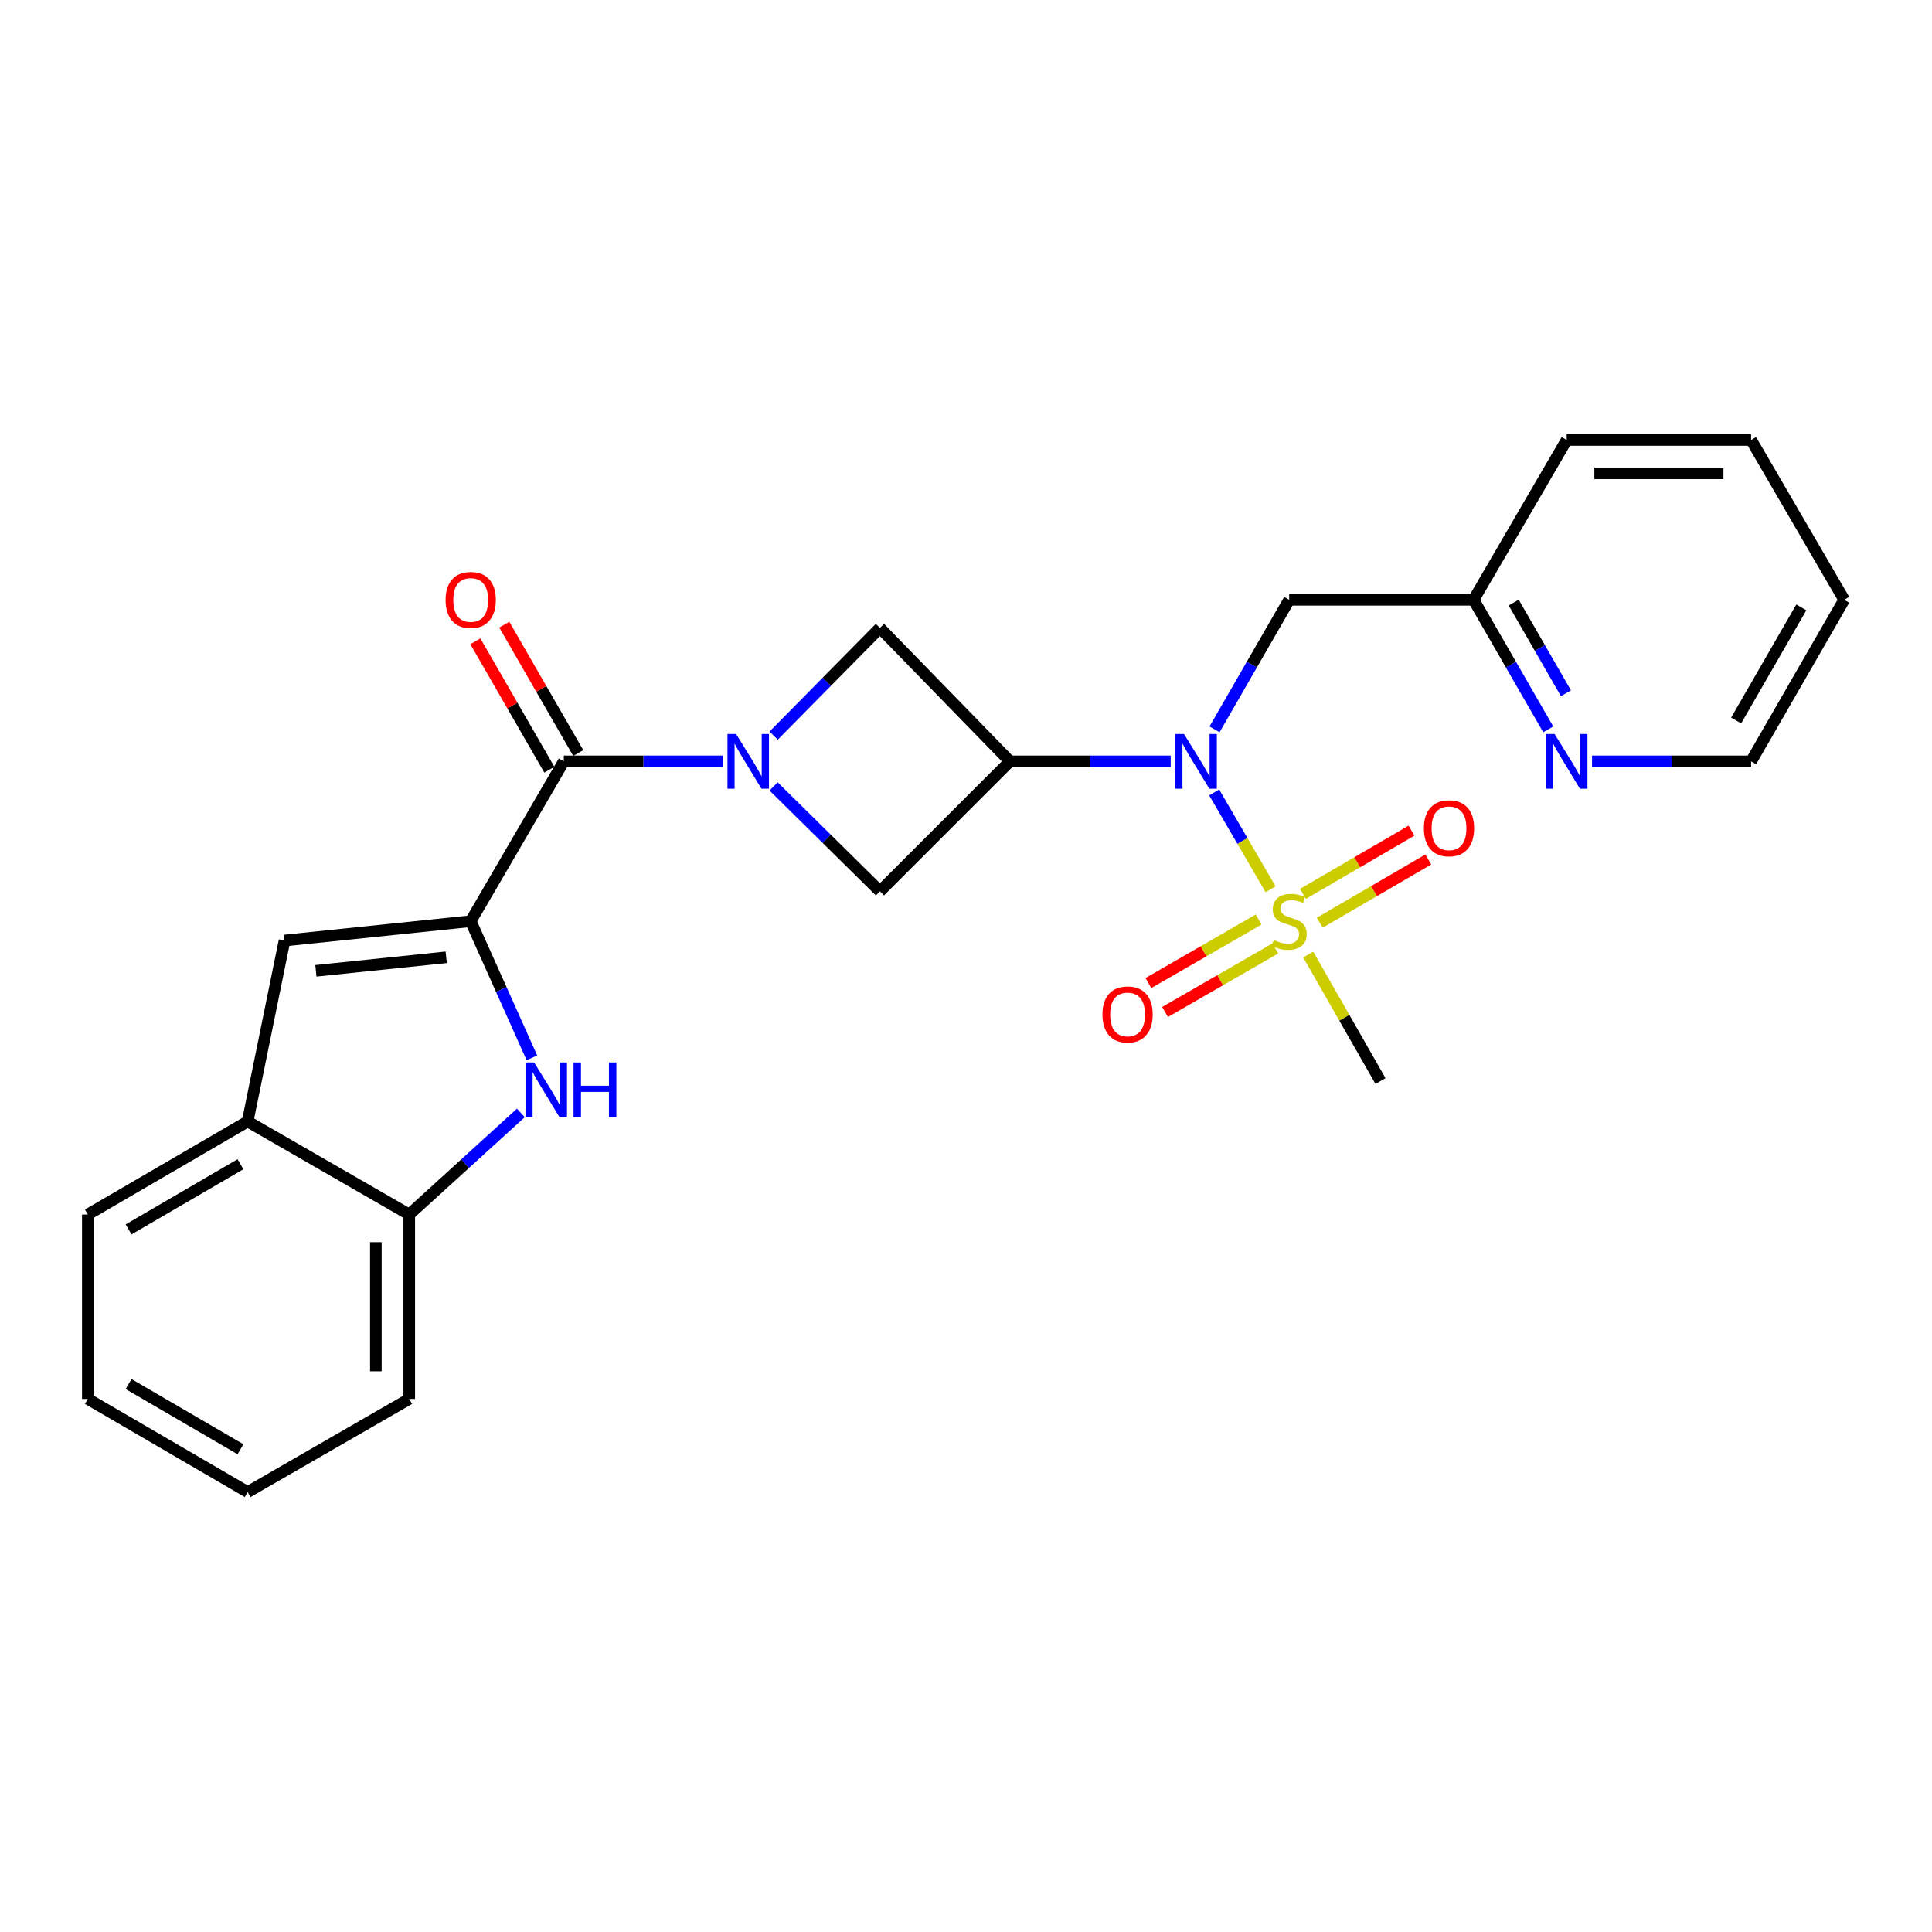 <?xml version='1.0' encoding='iso-8859-1'?>
<svg version='1.1' baseProfile='full'
              xmlns='http://www.w3.org/2000/svg'
                      xmlns:rdkit='http://www.rdkit.org/xml'
                      xmlns:xlink='http://www.w3.org/1999/xlink'
                  xml:space='preserve'
width='1000px' height='1000px' viewBox='0 0 1000 1000'>
<!-- END OF HEADER -->
<rect style='opacity:1.0;fill:#FFFFFF;stroke:none' width='1000' height='1000' x='0' y='0'> </rect>
<path class='bond-0' d='M 657.657,460.305 L 643.057,435.234' style='fill:none;fill-rule:evenodd;stroke:#CCCC00;stroke-width:6px;stroke-linecap:butt;stroke-linejoin:miter;stroke-opacity:1' />
<path class='bond-0' d='M 643.057,435.234 L 628.458,410.163' style='fill:none;fill-rule:evenodd;stroke:#0000FF;stroke-width:6px;stroke-linecap:butt;stroke-linejoin:miter;stroke-opacity:1' />
<path class='bond-1' d='M 651.47,475.955 L 622.937,492.39' style='fill:none;fill-rule:evenodd;stroke:#CCCC00;stroke-width:6px;stroke-linecap:butt;stroke-linejoin:miter;stroke-opacity:1' />
<path class='bond-1' d='M 622.937,492.39 L 594.403,508.825' style='fill:none;fill-rule:evenodd;stroke:#FF0000;stroke-width:6px;stroke-linecap:butt;stroke-linejoin:miter;stroke-opacity:1' />
<path class='bond-1' d='M 660.091,490.921 L 631.557,507.356' style='fill:none;fill-rule:evenodd;stroke:#CCCC00;stroke-width:6px;stroke-linecap:butt;stroke-linejoin:miter;stroke-opacity:1' />
<path class='bond-1' d='M 631.557,507.356 L 603.024,523.792' style='fill:none;fill-rule:evenodd;stroke:#FF0000;stroke-width:6px;stroke-linecap:butt;stroke-linejoin:miter;stroke-opacity:1' />
<path class='bond-2' d='M 683.093,477.599 L 711.191,461.236' style='fill:none;fill-rule:evenodd;stroke:#CCCC00;stroke-width:6px;stroke-linecap:butt;stroke-linejoin:miter;stroke-opacity:1' />
<path class='bond-2' d='M 711.191,461.236 L 739.288,444.874' style='fill:none;fill-rule:evenodd;stroke:#FF0000;stroke-width:6px;stroke-linecap:butt;stroke-linejoin:miter;stroke-opacity:1' />
<path class='bond-2' d='M 674.401,462.674 L 702.499,446.311' style='fill:none;fill-rule:evenodd;stroke:#CCCC00;stroke-width:6px;stroke-linecap:butt;stroke-linejoin:miter;stroke-opacity:1' />
<path class='bond-2' d='M 702.499,446.311 L 730.597,429.949' style='fill:none;fill-rule:evenodd;stroke:#FF0000;stroke-width:6px;stroke-linecap:butt;stroke-linejoin:miter;stroke-opacity:1' />
<path class='bond-3' d='M 677.138,494.08 L 695.844,526.814' style='fill:none;fill-rule:evenodd;stroke:#CCCC00;stroke-width:6px;stroke-linecap:butt;stroke-linejoin:miter;stroke-opacity:1' />
<path class='bond-3' d='M 695.844,526.814 L 714.549,559.548' style='fill:none;fill-rule:evenodd;stroke:#000000;stroke-width:6px;stroke-linecap:butt;stroke-linejoin:miter;stroke-opacity:1' />
<path class='bond-4' d='M 400.442,380.747 L 427.95,352.875' style='fill:none;fill-rule:evenodd;stroke:#0000FF;stroke-width:6px;stroke-linecap:butt;stroke-linejoin:miter;stroke-opacity:1' />
<path class='bond-4' d='M 427.95,352.875 L 455.459,325.002' style='fill:none;fill-rule:evenodd;stroke:#000000;stroke-width:6px;stroke-linecap:butt;stroke-linejoin:miter;stroke-opacity:1' />
<path class='bond-5' d='M 374.149,394.088 L 332.985,394.088' style='fill:none;fill-rule:evenodd;stroke:#0000FF;stroke-width:6px;stroke-linecap:butt;stroke-linejoin:miter;stroke-opacity:1' />
<path class='bond-5' d='M 332.985,394.088 L 291.822,394.088' style='fill:none;fill-rule:evenodd;stroke:#000000;stroke-width:6px;stroke-linecap:butt;stroke-linejoin:miter;stroke-opacity:1' />
<path class='bond-6' d='M 400.41,407.047 L 427.934,434.203' style='fill:none;fill-rule:evenodd;stroke:#0000FF;stroke-width:6px;stroke-linecap:butt;stroke-linejoin:miter;stroke-opacity:1' />
<path class='bond-6' d='M 427.934,434.203 L 455.459,461.36' style='fill:none;fill-rule:evenodd;stroke:#000000;stroke-width:6px;stroke-linecap:butt;stroke-linejoin:miter;stroke-opacity:1' />
<path class='bond-7' d='M 243.635,476.818 L 291.822,394.088' style='fill:none;fill-rule:evenodd;stroke:#000000;stroke-width:6px;stroke-linecap:butt;stroke-linejoin:miter;stroke-opacity:1' />
<path class='bond-8' d='M 243.635,476.818 L 259.473,512.177' style='fill:none;fill-rule:evenodd;stroke:#000000;stroke-width:6px;stroke-linecap:butt;stroke-linejoin:miter;stroke-opacity:1' />
<path class='bond-8' d='M 259.473,512.177 L 275.312,547.536' style='fill:none;fill-rule:evenodd;stroke:#0000FF;stroke-width:6px;stroke-linecap:butt;stroke-linejoin:miter;stroke-opacity:1' />
<path class='bond-9' d='M 243.635,476.818 L 147.27,486.816' style='fill:none;fill-rule:evenodd;stroke:#000000;stroke-width:6px;stroke-linecap:butt;stroke-linejoin:miter;stroke-opacity:1' />
<path class='bond-9' d='M 230.962,495.497 L 163.507,502.496' style='fill:none;fill-rule:evenodd;stroke:#000000;stroke-width:6px;stroke-linecap:butt;stroke-linejoin:miter;stroke-opacity:1' />
<path class='bond-10' d='M 522.731,394.088 L 564.339,394.088' style='fill:none;fill-rule:evenodd;stroke:#000000;stroke-width:6px;stroke-linecap:butt;stroke-linejoin:miter;stroke-opacity:1' />
<path class='bond-10' d='M 564.339,394.088 L 605.947,394.088' style='fill:none;fill-rule:evenodd;stroke:#0000FF;stroke-width:6px;stroke-linecap:butt;stroke-linejoin:miter;stroke-opacity:1' />
<path class='bond-11' d='M 522.731,394.088 L 455.459,461.36' style='fill:none;fill-rule:evenodd;stroke:#000000;stroke-width:6px;stroke-linecap:butt;stroke-linejoin:miter;stroke-opacity:1' />
<path class='bond-12' d='M 522.731,394.088 L 455.459,325.002' style='fill:none;fill-rule:evenodd;stroke:#000000;stroke-width:6px;stroke-linecap:butt;stroke-linejoin:miter;stroke-opacity:1' />
<path class='bond-13' d='M 628.643,377.515 L 647.958,343.985' style='fill:none;fill-rule:evenodd;stroke:#0000FF;stroke-width:6px;stroke-linecap:butt;stroke-linejoin:miter;stroke-opacity:1' />
<path class='bond-13' d='M 647.958,343.985 L 667.274,310.456' style='fill:none;fill-rule:evenodd;stroke:#000000;stroke-width:6px;stroke-linecap:butt;stroke-linejoin:miter;stroke-opacity:1' />
<path class='bond-14' d='M 299.304,389.777 L 280.158,356.547' style='fill:none;fill-rule:evenodd;stroke:#000000;stroke-width:6px;stroke-linecap:butt;stroke-linejoin:miter;stroke-opacity:1' />
<path class='bond-14' d='M 280.158,356.547 L 261.012,323.317' style='fill:none;fill-rule:evenodd;stroke:#FF0000;stroke-width:6px;stroke-linecap:butt;stroke-linejoin:miter;stroke-opacity:1' />
<path class='bond-14' d='M 284.339,398.399 L 265.193,365.17' style='fill:none;fill-rule:evenodd;stroke:#000000;stroke-width:6px;stroke-linecap:butt;stroke-linejoin:miter;stroke-opacity:1' />
<path class='bond-14' d='M 265.193,365.17 L 246.047,331.94' style='fill:none;fill-rule:evenodd;stroke:#FF0000;stroke-width:6px;stroke-linecap:butt;stroke-linejoin:miter;stroke-opacity:1' />
<path class='bond-15' d='M 269.588,576.045 L 240.703,602.339' style='fill:none;fill-rule:evenodd;stroke:#0000FF;stroke-width:6px;stroke-linecap:butt;stroke-linejoin:miter;stroke-opacity:1' />
<path class='bond-15' d='M 240.703,602.339 L 211.817,628.634' style='fill:none;fill-rule:evenodd;stroke:#000000;stroke-width:6px;stroke-linecap:butt;stroke-linejoin:miter;stroke-opacity:1' />
<path class='bond-16' d='M 147.27,486.816 L 128.185,580.456' style='fill:none;fill-rule:evenodd;stroke:#000000;stroke-width:6px;stroke-linecap:butt;stroke-linejoin:miter;stroke-opacity:1' />
<path class='bond-17' d='M 211.817,628.634 L 211.817,724.097' style='fill:none;fill-rule:evenodd;stroke:#000000;stroke-width:6px;stroke-linecap:butt;stroke-linejoin:miter;stroke-opacity:1' />
<path class='bond-17' d='M 194.545,642.953 L 194.545,709.777' style='fill:none;fill-rule:evenodd;stroke:#000000;stroke-width:6px;stroke-linecap:butt;stroke-linejoin:miter;stroke-opacity:1' />
<path class='bond-18' d='M 211.817,628.634 L 128.185,580.456' style='fill:none;fill-rule:evenodd;stroke:#000000;stroke-width:6px;stroke-linecap:butt;stroke-linejoin:miter;stroke-opacity:1' />
<path class='bond-19' d='M 128.185,580.456 L 45.455,628.634' style='fill:none;fill-rule:evenodd;stroke:#000000;stroke-width:6px;stroke-linecap:butt;stroke-linejoin:miter;stroke-opacity:1' />
<path class='bond-19' d='M 124.467,602.608 L 66.556,636.332' style='fill:none;fill-rule:evenodd;stroke:#000000;stroke-width:6px;stroke-linecap:butt;stroke-linejoin:miter;stroke-opacity:1' />
<path class='bond-20' d='M 667.274,310.456 L 762.727,310.456' style='fill:none;fill-rule:evenodd;stroke:#000000;stroke-width:6px;stroke-linecap:butt;stroke-linejoin:miter;stroke-opacity:1' />
<path class='bond-21' d='M 801.365,377.515 L 782.046,343.985' style='fill:none;fill-rule:evenodd;stroke:#0000FF;stroke-width:6px;stroke-linecap:butt;stroke-linejoin:miter;stroke-opacity:1' />
<path class='bond-21' d='M 782.046,343.985 L 762.727,310.456' style='fill:none;fill-rule:evenodd;stroke:#000000;stroke-width:6px;stroke-linecap:butt;stroke-linejoin:miter;stroke-opacity:1' />
<path class='bond-21' d='M 810.535,358.833 L 797.011,335.363' style='fill:none;fill-rule:evenodd;stroke:#0000FF;stroke-width:6px;stroke-linecap:butt;stroke-linejoin:miter;stroke-opacity:1' />
<path class='bond-21' d='M 797.011,335.363 L 783.488,311.892' style='fill:none;fill-rule:evenodd;stroke:#000000;stroke-width:6px;stroke-linecap:butt;stroke-linejoin:miter;stroke-opacity:1' />
<path class='bond-22' d='M 824.041,394.088 L 865.204,394.088' style='fill:none;fill-rule:evenodd;stroke:#0000FF;stroke-width:6px;stroke-linecap:butt;stroke-linejoin:miter;stroke-opacity:1' />
<path class='bond-22' d='M 865.204,394.088 L 906.368,394.088' style='fill:none;fill-rule:evenodd;stroke:#000000;stroke-width:6px;stroke-linecap:butt;stroke-linejoin:miter;stroke-opacity:1' />
<path class='bond-23' d='M 762.727,310.456 L 810.914,227.726' style='fill:none;fill-rule:evenodd;stroke:#000000;stroke-width:6px;stroke-linecap:butt;stroke-linejoin:miter;stroke-opacity:1' />
<path class='bond-24' d='M 211.817,724.097 L 128.185,772.274' style='fill:none;fill-rule:evenodd;stroke:#000000;stroke-width:6px;stroke-linecap:butt;stroke-linejoin:miter;stroke-opacity:1' />
<path class='bond-25' d='M 45.455,628.634 L 45.455,724.097' style='fill:none;fill-rule:evenodd;stroke:#000000;stroke-width:6px;stroke-linecap:butt;stroke-linejoin:miter;stroke-opacity:1' />
<path class='bond-26' d='M 906.368,394.088 L 954.545,310.456' style='fill:none;fill-rule:evenodd;stroke:#000000;stroke-width:6px;stroke-linecap:butt;stroke-linejoin:miter;stroke-opacity:1' />
<path class='bond-26' d='M 898.629,372.922 L 932.353,314.379' style='fill:none;fill-rule:evenodd;stroke:#000000;stroke-width:6px;stroke-linecap:butt;stroke-linejoin:miter;stroke-opacity:1' />
<path class='bond-27' d='M 810.914,227.726 L 906.368,227.726' style='fill:none;fill-rule:evenodd;stroke:#000000;stroke-width:6px;stroke-linecap:butt;stroke-linejoin:miter;stroke-opacity:1' />
<path class='bond-27' d='M 825.232,244.997 L 892.05,244.997' style='fill:none;fill-rule:evenodd;stroke:#000000;stroke-width:6px;stroke-linecap:butt;stroke-linejoin:miter;stroke-opacity:1' />
<path class='bond-28' d='M 954.545,310.456 L 906.368,227.726' style='fill:none;fill-rule:evenodd;stroke:#000000;stroke-width:6px;stroke-linecap:butt;stroke-linejoin:miter;stroke-opacity:1' />
<path class='bond-29' d='M 45.455,724.097 L 128.185,772.274' style='fill:none;fill-rule:evenodd;stroke:#000000;stroke-width:6px;stroke-linecap:butt;stroke-linejoin:miter;stroke-opacity:1' />
<path class='bond-29' d='M 66.556,716.398 L 124.467,750.123' style='fill:none;fill-rule:evenodd;stroke:#000000;stroke-width:6px;stroke-linecap:butt;stroke-linejoin:miter;stroke-opacity:1' />
<path  class='atom-0' d='M 659.274 486.538
Q 659.594 486.658, 660.914 487.218
Q 662.234 487.778, 663.674 488.138
Q 665.154 488.458, 666.594 488.458
Q 669.274 488.458, 670.834 487.178
Q 672.394 485.858, 672.394 483.578
Q 672.394 482.018, 671.594 481.058
Q 670.834 480.098, 669.634 479.578
Q 668.434 479.058, 666.434 478.458
Q 663.914 477.698, 662.394 476.978
Q 660.914 476.258, 659.834 474.738
Q 658.794 473.218, 658.794 470.658
Q 658.794 467.098, 661.194 464.898
Q 663.634 462.698, 668.434 462.698
Q 671.714 462.698, 675.434 464.258
L 674.514 467.338
Q 671.114 465.938, 668.554 465.938
Q 665.794 465.938, 664.274 467.098
Q 662.754 468.218, 662.794 470.178
Q 662.794 471.698, 663.554 472.618
Q 664.354 473.538, 665.474 474.058
Q 666.634 474.578, 668.554 475.178
Q 671.114 475.978, 672.634 476.778
Q 674.154 477.578, 675.234 479.218
Q 676.354 480.818, 676.354 483.578
Q 676.354 487.498, 673.714 489.618
Q 671.114 491.698, 666.754 491.698
Q 664.234 491.698, 662.314 491.138
Q 660.434 490.618, 658.194 489.698
L 659.274 486.538
' fill='#CCCC00'/>
<path  class='atom-1' d='M 381.015 379.928
L 390.295 394.928
Q 391.215 396.408, 392.695 399.088
Q 394.175 401.768, 394.255 401.928
L 394.255 379.928
L 398.015 379.928
L 398.015 408.248
L 394.135 408.248
L 384.175 391.848
Q 383.015 389.928, 381.775 387.728
Q 380.575 385.528, 380.215 384.848
L 380.215 408.248
L 376.535 408.248
L 376.535 379.928
L 381.015 379.928
' fill='#0000FF'/>
<path  class='atom-4' d='M 612.836 379.928
L 622.116 394.928
Q 623.036 396.408, 624.516 399.088
Q 625.996 401.768, 626.076 401.928
L 626.076 379.928
L 629.836 379.928
L 629.836 408.248
L 625.956 408.248
L 615.996 391.848
Q 614.836 389.928, 613.596 387.728
Q 612.396 385.528, 612.036 384.848
L 612.036 408.248
L 608.356 408.248
L 608.356 379.928
L 612.836 379.928
' fill='#0000FF'/>
<path  class='atom-6' d='M 276.466 549.927
L 285.746 564.927
Q 286.666 566.407, 288.146 569.087
Q 289.626 571.767, 289.706 571.927
L 289.706 549.927
L 293.466 549.927
L 293.466 578.247
L 289.586 578.247
L 279.626 561.847
Q 278.466 559.927, 277.226 557.727
Q 276.026 555.527, 275.666 554.847
L 275.666 578.247
L 271.986 578.247
L 271.986 549.927
L 276.466 549.927
' fill='#0000FF'/>
<path  class='atom-6' d='M 296.866 549.927
L 300.706 549.927
L 300.706 561.967
L 315.186 561.967
L 315.186 549.927
L 319.026 549.927
L 319.026 578.247
L 315.186 578.247
L 315.186 565.167
L 300.706 565.167
L 300.706 578.247
L 296.866 578.247
L 296.866 549.927
' fill='#0000FF'/>
<path  class='atom-13' d='M 570.632 525.076
Q 570.632 518.276, 573.992 514.476
Q 577.352 510.676, 583.632 510.676
Q 589.912 510.676, 593.272 514.476
Q 596.632 518.276, 596.632 525.076
Q 596.632 531.956, 593.232 535.876
Q 589.832 539.756, 583.632 539.756
Q 577.392 539.756, 573.992 535.876
Q 570.632 531.996, 570.632 525.076
M 583.632 536.556
Q 587.952 536.556, 590.272 533.676
Q 592.632 530.756, 592.632 525.076
Q 592.632 519.516, 590.272 516.716
Q 587.952 513.876, 583.632 513.876
Q 579.312 513.876, 576.952 516.676
Q 574.632 519.476, 574.632 525.076
Q 574.632 530.796, 576.952 533.676
Q 579.312 536.556, 583.632 536.556
' fill='#FF0000'/>
<path  class='atom-14' d='M 737.004 428.72
Q 737.004 421.92, 740.364 418.12
Q 743.724 414.32, 750.004 414.32
Q 756.284 414.32, 759.644 418.12
Q 763.004 421.92, 763.004 428.72
Q 763.004 435.6, 759.604 439.52
Q 756.204 443.4, 750.004 443.4
Q 743.764 443.4, 740.364 439.52
Q 737.004 435.64, 737.004 428.72
M 750.004 440.2
Q 754.324 440.2, 756.644 437.32
Q 759.004 434.4, 759.004 428.72
Q 759.004 423.16, 756.644 420.36
Q 754.324 417.52, 750.004 417.52
Q 745.684 417.52, 743.324 420.32
Q 741.004 423.12, 741.004 428.72
Q 741.004 434.44, 743.324 437.32
Q 745.684 440.2, 750.004 440.2
' fill='#FF0000'/>
<path  class='atom-15' d='M 230.635 310.536
Q 230.635 303.736, 233.995 299.936
Q 237.355 296.136, 243.635 296.136
Q 249.915 296.136, 253.275 299.936
Q 256.635 303.736, 256.635 310.536
Q 256.635 317.416, 253.235 321.336
Q 249.835 325.216, 243.635 325.216
Q 237.395 325.216, 233.995 321.336
Q 230.635 317.456, 230.635 310.536
M 243.635 322.016
Q 247.955 322.016, 250.275 319.136
Q 252.635 316.216, 252.635 310.536
Q 252.635 304.976, 250.275 302.176
Q 247.955 299.336, 243.635 299.336
Q 239.315 299.336, 236.955 302.136
Q 234.635 304.936, 234.635 310.536
Q 234.635 316.256, 236.955 319.136
Q 239.315 322.016, 243.635 322.016
' fill='#FF0000'/>
<path  class='atom-16' d='M 804.654 379.928
L 813.934 394.928
Q 814.854 396.408, 816.334 399.088
Q 817.814 401.768, 817.894 401.928
L 817.894 379.928
L 821.654 379.928
L 821.654 408.248
L 817.774 408.248
L 807.814 391.848
Q 806.654 389.928, 805.414 387.728
Q 804.214 385.528, 803.854 384.848
L 803.854 408.248
L 800.174 408.248
L 800.174 379.928
L 804.654 379.928
' fill='#0000FF'/>
</svg>
